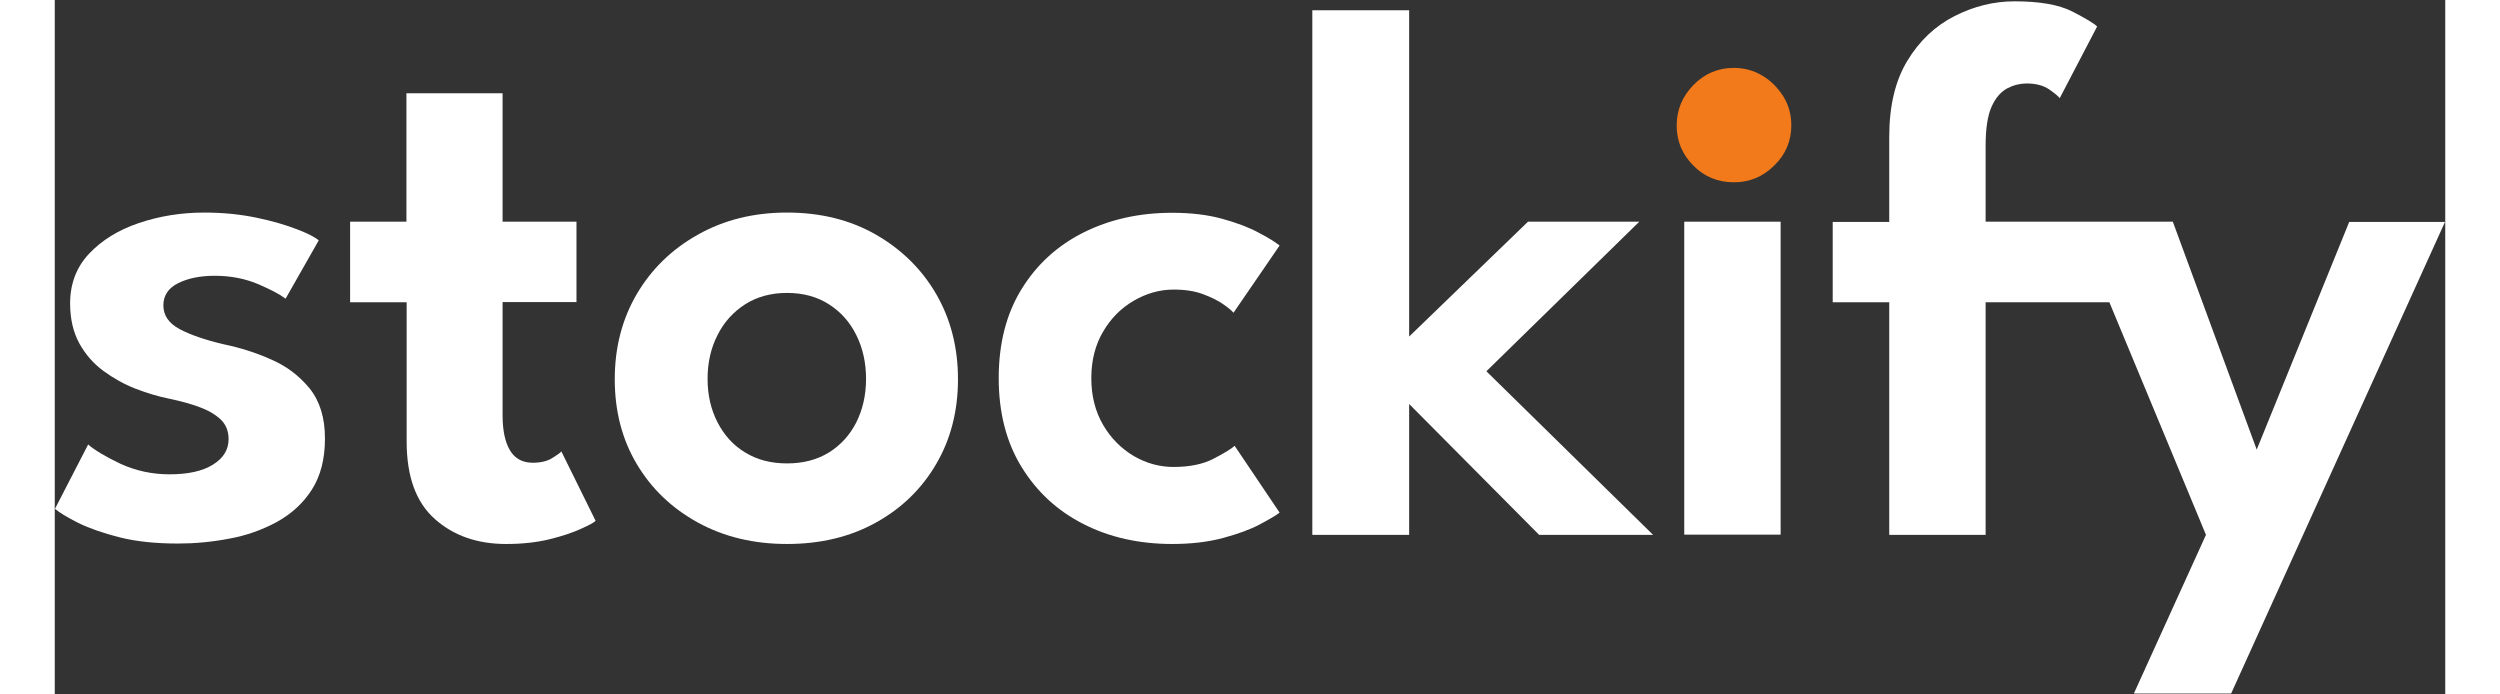 <svg version="1.2" xmlns="http://www.w3.org/2000/svg" viewBox="0 0 1074 312" width="126" height="35">
	<rect x="0" y="0" width="1074" height="312" fill="#333333" stroke="none"/>
	<title>logo-svg</title>
	<style>
		.s0 { fill: #fff }
		.s1 { fill: #f27a1a }
	</style>
	<g id="Layer">
		<path id="Layer" class="s0" d="m67.1 95.5c8.5 0 16.3 0.8 23.5 2.3 7.2 1.5 13.3 3.3 18.2 5.2 5 1.9 8.2 3.6 9.8 5l-14.9 26.2c-2.3-1.8-6.4-4-12.2-6.5-5.9-2.5-12.4-3.8-19.6-3.8-6.5 0-12 1.1-16.4 3.3-4.5 2.2-6.7 5.6-6.7 10 0 4.5 2.4 8 7.2 10.6 4.8 2.6 11.5 4.9 20 6.9 7.2 1.5 14.3 3.7 21.2 6.8 7 3 12.7 7.4 17.3 13q6.9 8.6 6.9 22.5c0 9.3-2 16.9-5.9 23-3.9 6.1-9.2 10.9-15.7 14.5-6.5 3.5-13.6 6.1-21.4 7.5-7.8 1.5-15.5 2.2-23.1 2.2-9.9 0-18.7-0.9-26.2-2.8-7.5-1.9-13.7-4.1-18.6-6.5-4.9-2.5-8.3-4.5-10.4-6.3l14.9-28.9c3 2.6 7.9 5.5 14.6 8.7 6.8 3.1 14.1 4.7 22 4.7 8.2 0 14.7-1.4 19.4-4.3 4.7-2.9 7.1-6.7 7.1-11.5 0-3.5-1.1-6.4-3.4-8.7-2.3-2.2-5.4-4.1-9.4-5.6-4-1.5-8.7-2.8-14-3.9-4.9-1-9.9-2.5-15.1-4.5-5.1-2-9.9-4.7-14.4-8-4.5-3.3-8.1-7.5-10.8-12.4-2.7-5-4.1-10.9-4.1-17.9 0-8.9 2.9-16.4 8.6-22.4 5.7-6 13.1-10.6 22.3-13.7 9.2-3.1 18.9-4.7 29.3-4.7z"/>
		<path id="Layer" class="s0" d="m132.6 99.6h25.4v-57.7h43.2v57.7h33.2v36.1h-33.2v50.9c0 6.7 1.1 12 3.3 15.7 2.2 3.7 5.6 5.6 10.3 5.6 3.5 0 6.5-0.7 8.7-2.1 2.3-1.4 3.7-2.4 4.1-3l15.4 31.2q-1 1.1-6.6 3.6c-3.7 1.7-8.5 3.3-14.2 4.7-5.8 1.4-12.2 2.1-19.4 2.1-12.9 0-23.6-3.7-32-11.2-8.5-7.5-12.7-19.1-12.7-34.9v-62.5h-25.4v-36.2z"/>
		<path id="Layer" fill-rule="evenodd" class="s0" d="m329 244.4c-15 0-28.3-3.2-40-9.6-11.7-6.4-20.9-15.2-27.5-26.3q-9.9-16.6-9.9-38.1c0-14.3 3.3-27 9.9-38.3 6.6-11.2 15.8-20.2 27.5-26.7 11.7-6.6 25-9.9 40-9.9q22.6 0 39.9 9.9c11.5 6.6 20.6 15.5 27.1 26.7 6.5 11.2 9.8 24 9.8 38.3 0 14.3-3.3 27-9.8 38.1-6.5 11.1-15.5 19.9-27.1 26.3q-17.3 9.6-39.9 9.6zm0-36.2c7.2 0 13.4-1.6 18.8-4.9q7.9-4.9 12.3-13.5c2.9-5.8 4.4-12.3 4.4-19.6 0-7.3-1.5-13.9-4.4-19.7q-4.3-8.7-12.3-13.8c-5.3-3.4-11.6-5.1-18.8-5.1-7.2 0-13.4 1.7-18.8 5.1-5.3 3.4-9.5 8-12.4 13.8-3 5.8-4.5 12.4-4.5 19.7 0 7.3 1.5 13.8 4.5 19.6 3 5.8 7.1 10.3 12.4 13.5 5.4 3.3 11.6 4.9 18.8 4.9z"/>
		<path id="Layer" class="s0" d="m502.6 209.8c7.4 0 13.5-1.3 18.2-3.8q7.1-3.7 9.3-5.7l20.2 30c-1.6 1.3-4.6 3-8.9 5.3-4.3 2.3-9.9 4.3-16.5 6.1-6.7 1.8-14.3 2.7-22.9 2.7-14.8 0-28.2-3-39.9-9-11.8-6-21-14.6-27.8-25.7-6.8-11.1-10.2-24.4-10.2-39.8q0-23.3 10.2-39.9c6.8-11.1 16.1-19.6 27.8-25.5 11.8-5.9 25.1-8.9 39.9-8.9q12.8 0 22.5 2.7 9.9 2.7 16.5 6.3c4.5 2.3 7.5 4.3 9.3 5.7l-20.7 30.2c-0.8-0.9-2.3-2.2-4.6-3.8q-3.4-2.4-9-4.5c-3.7-1.4-8.1-2.1-13.3-2.1-6.3 0-12.2 1.7-17.9 5-5.7 3.3-10.3 7.9-13.8 13.9-3.5 5.9-5.3 12.9-5.3 20.9 0 8 1.8 15 5.3 21 3.5 6 8.1 10.6 13.8 14 5.5 3.2 11.5 4.9 17.8 4.9z"/>
		<path id="Layer" class="s0" d="m661.9 99.6h50l-68.7 67.2 74.9 73.5h-51.2l-58.4-58.8v58.8h-43.5v-235.7h43.5v146.6z"/>
		<path id="Layer" class="s1" d="m754.4 81.9c-7.2 0-13.3-2.5-18.2-7.5q-7.5-7.5-7.5-18c0-7 2.5-13 7.5-18.2 5-5.1 11.1-7.7 18.2-7.7 4.7 0 9 1.2 12.8 3.5 3.9 2.3 7 5.5 9.4 9.3 2.4 3.8 3.6 8.2 3.6 13 0 7-2.5 13-7.6 18-5.1 5.1-11.1 7.6-18.2 7.6z"/>
		<path id="Layer" class="s0" d="m732.1 99.6h43.3v140.6h-43.3z"/>
		<path id="Layer" class="s0" d="m1030.9 99.6l-41.6 102.4-37.7-102.4h-0.8-83.3v-34.1c0-7.8 0.9-13.6 2.7-17.6 1.8-4 4.2-6.7 7-8.2 2.9-1.5 5.8-2.2 8.7-2.2q6.3 0 10.2 2.7c2.6 1.8 4.1 3.1 4.7 3.9l16.8-32.2c-1.4-1.4-5.1-3.6-11.1-6.7-6.1-3.1-14.7-4.6-26-4.6-9.3 0-18.2 2.2-26.9 6.6-8.7 4.4-15.8 11.1-21.2 20-5.5 9-8.2 20.4-8.2 34.3v38.2h-25.4v36.1h25.4v104.5h43.3v-104.5h55.6l43.4 104.5-32.4 71.3h43.7l96.1-211.9h-43z"/>
	</g>
</svg>